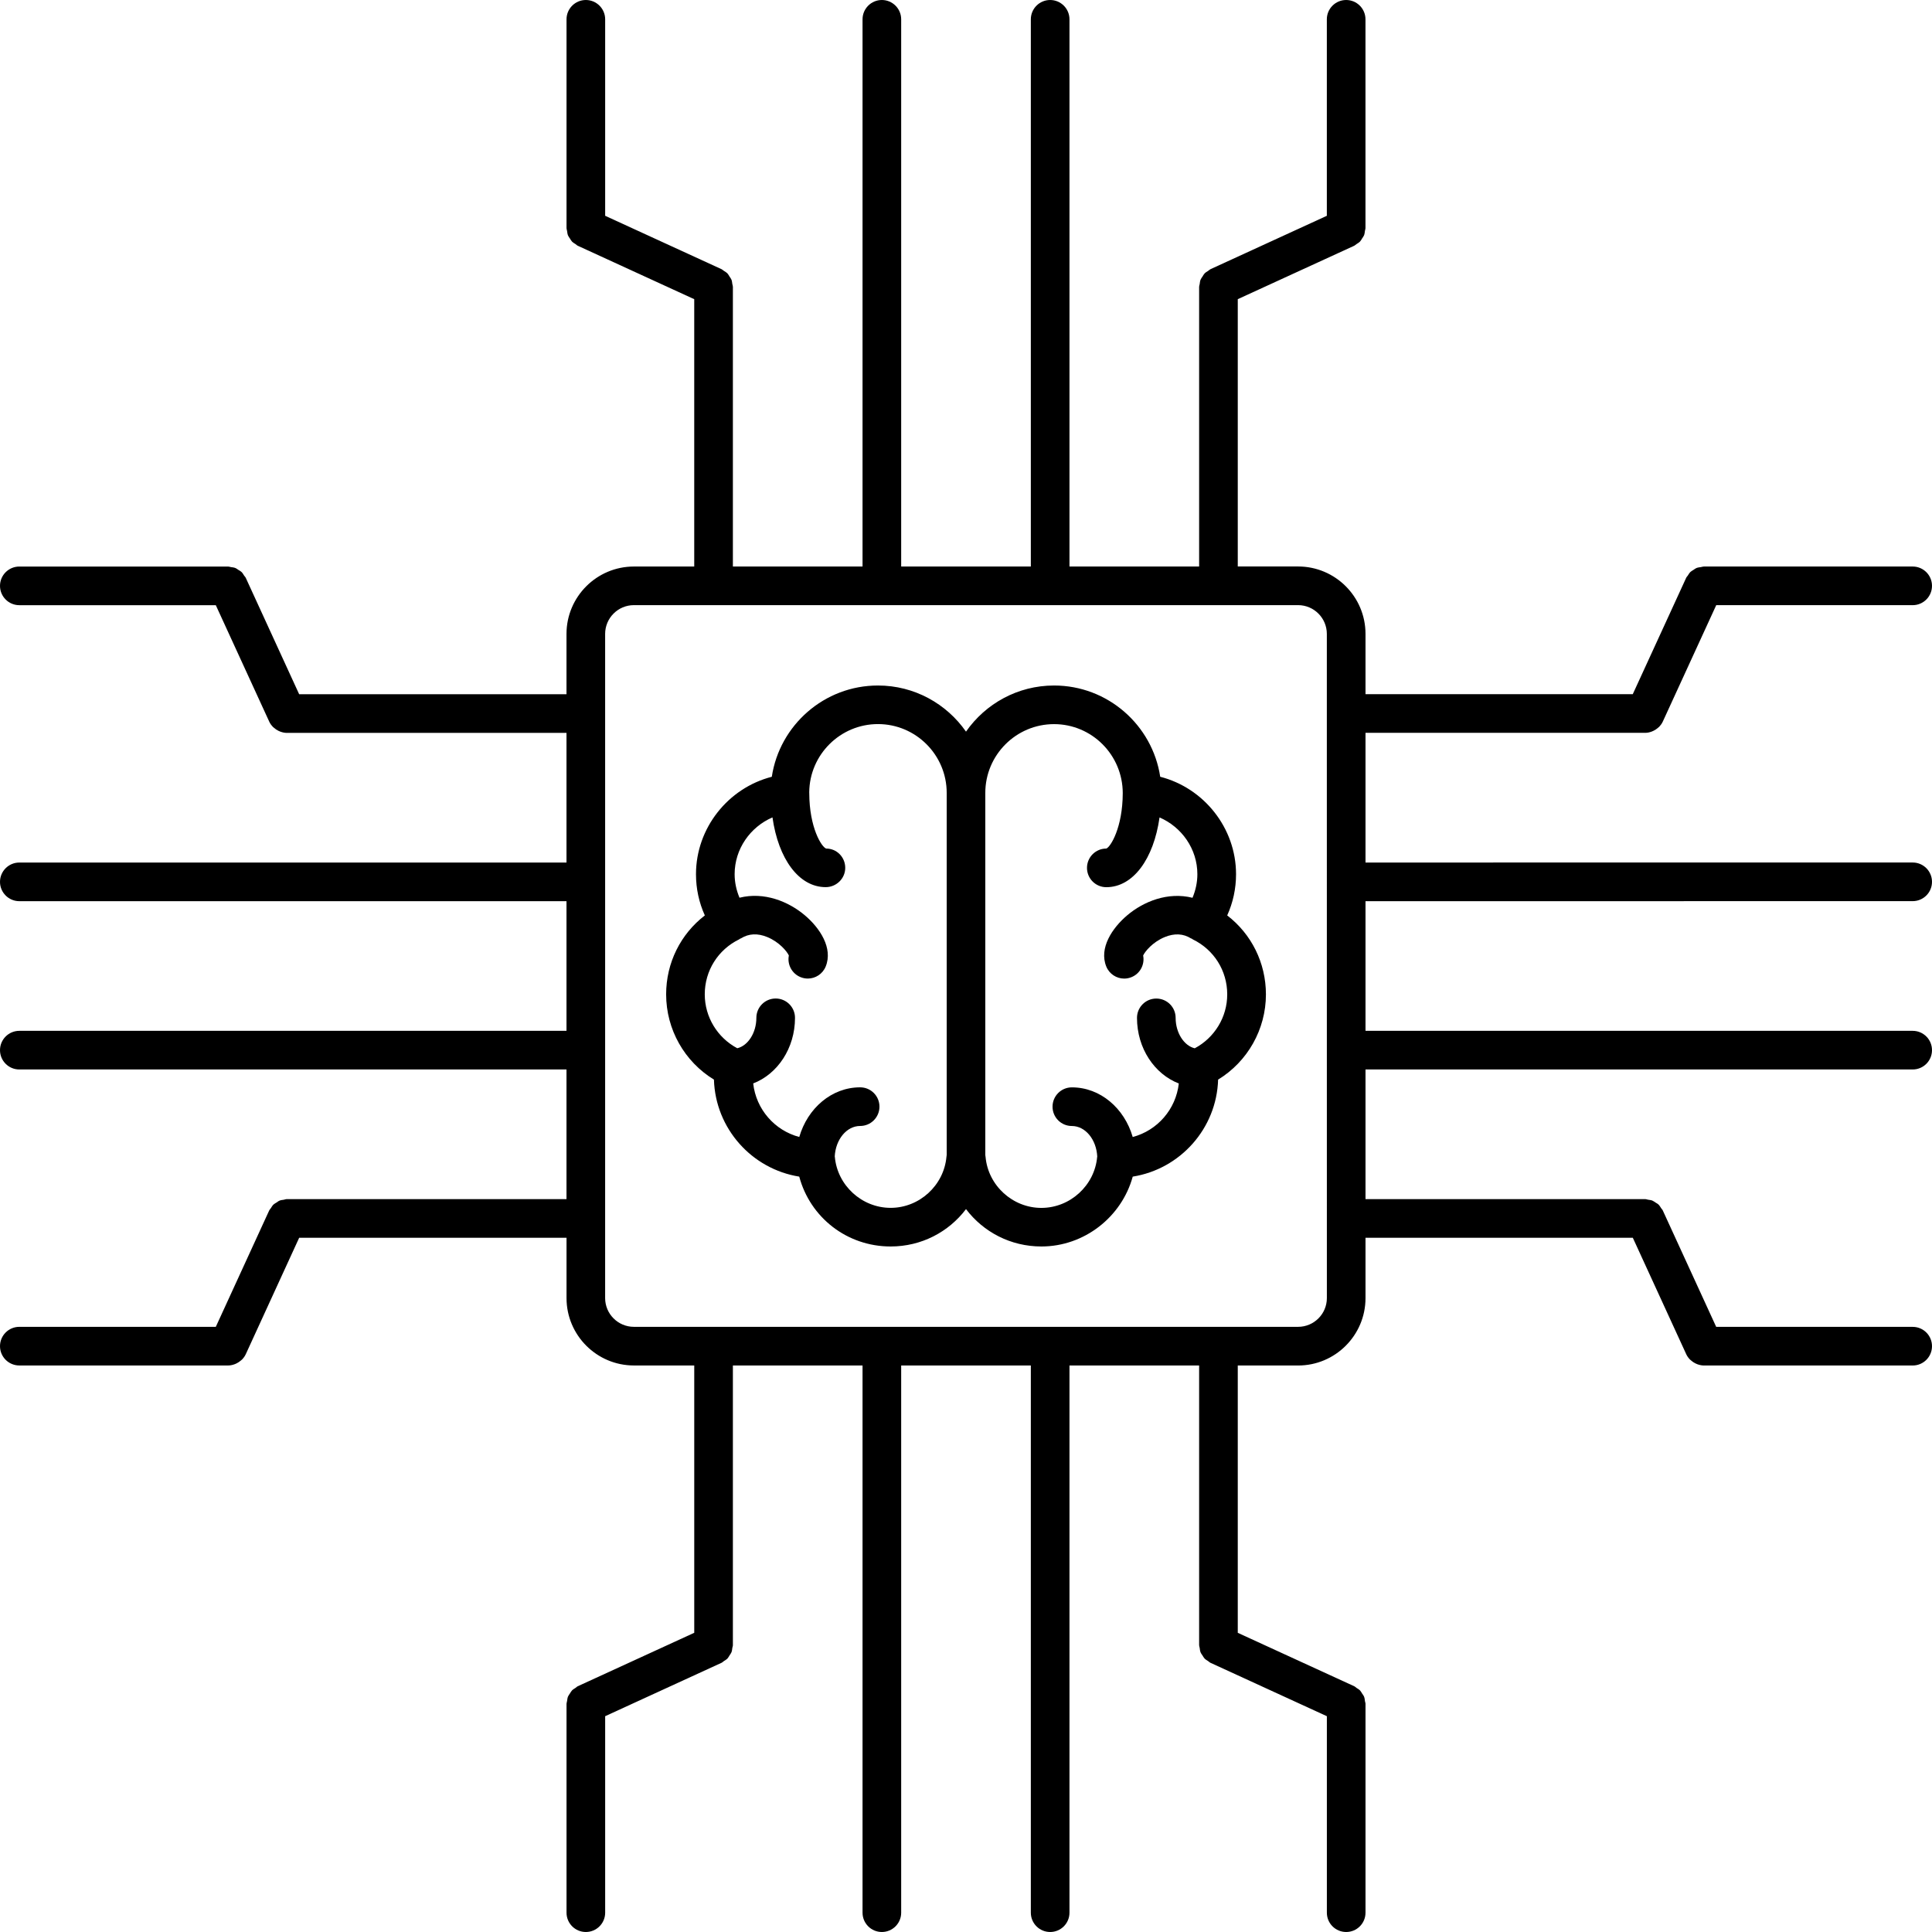 <svg width="120" height="120" viewBox="0 0 120 120" fill="none" xmlns="http://www.w3.org/2000/svg">
<path d="M76.224 56.859C76.585 56.06 76.773 55.194 76.773 54.301C76.773 51.425 74.773 48.939 72.063 48.246C71.578 45.042 68.806 42.578 65.47 42.578C63.207 42.578 61.206 43.713 60 45.443C58.794 43.713 56.794 42.578 54.532 42.578C51.195 42.578 48.423 45.042 47.938 48.247C45.228 48.942 43.229 51.426 43.229 54.301C43.229 55.193 43.416 56.06 43.779 56.859C42.271 58.019 41.375 59.804 41.375 61.761C41.375 63.942 42.517 65.94 44.344 67.056C44.437 70.104 46.704 72.614 49.643 73.082C50.319 75.615 52.603 77.421 55.32 77.421C57.235 77.421 58.927 76.518 60 75.1C61.074 76.518 62.766 77.421 64.683 77.421C67.351 77.421 69.67 75.584 70.356 73.082C73.296 72.615 75.567 70.105 75.659 67.057C77.485 65.941 78.629 63.942 78.629 61.761C78.627 59.803 77.73 58.017 76.224 56.859ZM55.319 75.022C53.532 75.022 52.009 73.63 51.853 71.852C51.853 71.845 51.849 71.839 51.847 71.832C51.9 70.776 52.584 69.936 53.425 69.936C54.088 69.936 54.625 69.399 54.625 68.736C54.625 68.072 54.088 67.536 53.425 67.536C51.651 67.536 50.16 68.838 49.644 70.62C48.114 70.213 46.963 68.904 46.782 67.294C48.286 66.716 49.379 65.118 49.379 63.219C49.379 62.556 48.841 62.019 48.179 62.019C47.517 62.019 46.979 62.556 46.979 63.219C46.979 64.154 46.455 64.953 45.793 65.108C44.561 64.452 43.774 63.171 43.774 61.759C43.774 60.294 44.596 58.983 45.918 58.341C45.936 58.333 45.946 58.315 45.964 58.305C45.984 58.294 46.007 58.294 46.027 58.281C46.509 57.981 47.057 57.956 47.655 58.201C48.407 58.511 48.882 59.095 48.997 59.347C48.888 59.9 49.181 60.471 49.722 60.691C49.871 60.751 50.023 60.78 50.173 60.78C50.647 60.78 51.096 60.498 51.286 60.031C51.751 58.885 50.919 57.633 49.983 56.845C48.97 55.992 47.467 55.377 45.931 55.759C45.739 55.297 45.629 54.806 45.629 54.297C45.629 52.729 46.601 51.363 47.98 50.77C48.345 53.346 49.617 55.102 51.286 55.102C51.948 55.102 52.499 54.567 52.499 53.904C52.499 53.24 51.976 52.705 51.313 52.705C51.025 52.606 50.271 51.402 50.265 49.269V49.266C50.265 49.246 50.265 49.227 50.263 49.207C50.285 46.869 52.192 44.974 54.533 44.974C56.886 44.974 58.801 46.891 58.801 49.246V71.737C58.794 71.774 58.789 71.812 58.786 71.853C58.626 73.63 57.105 75.022 55.319 75.022ZM74.208 65.111C73.546 64.956 73.021 64.156 73.021 63.222C73.021 62.558 72.485 62.022 71.821 62.022C71.158 62.022 70.621 62.558 70.621 63.222C70.621 65.119 71.713 66.716 73.218 67.297C73.037 68.906 71.886 70.215 70.355 70.622C69.839 68.84 68.349 67.538 66.575 67.538C65.911 67.538 65.375 68.075 65.375 68.738C65.375 69.402 65.911 69.938 66.575 69.938C67.416 69.938 68.1 70.779 68.152 71.837C68.152 71.843 68.147 71.849 68.147 71.855C67.991 73.632 66.469 75.025 64.681 75.025C62.896 75.025 61.373 73.634 61.215 71.858C61.212 71.82 61.206 71.781 61.199 71.743V49.249C61.199 46.893 63.114 44.977 65.469 44.977C67.819 44.977 69.733 46.89 69.736 49.262C69.732 51.402 68.976 52.61 68.715 52.705C68.051 52.705 67.515 53.242 67.515 53.905C67.515 54.567 68.051 55.105 68.715 55.105C70.384 55.105 71.656 53.349 72.021 50.773C73.399 51.366 74.371 52.731 74.371 54.3C74.371 54.809 74.261 55.3 74.069 55.763C72.534 55.381 71.032 55.993 70.019 56.846C69.083 57.636 68.248 58.887 68.713 60.033C68.903 60.499 69.352 60.782 69.826 60.782C69.977 60.782 70.129 60.753 70.277 60.693C70.819 60.474 71.112 59.903 71.003 59.349C71.118 59.097 71.592 58.513 72.345 58.203C72.945 57.957 73.492 57.984 73.972 58.284C73.992 58.296 74.015 58.296 74.035 58.308C74.053 58.317 74.063 58.335 74.081 58.344C75.405 58.986 76.225 60.295 76.225 61.761C76.227 63.174 75.439 64.454 74.208 65.111Z" fill="black"/>
<path d="M118.8 55.972C119.464 55.972 120 55.434 120 54.772C120 54.109 119.462 53.572 118.8 53.572L84.814 53.573V45.518H102.187C102.188 45.518 102.19 45.518 102.19 45.518C102.332 45.518 102.468 45.485 102.6 45.436C102.64 45.421 102.676 45.403 102.714 45.385C102.809 45.338 102.894 45.281 102.974 45.21C103.001 45.187 103.03 45.169 103.054 45.143C103.142 45.049 103.222 44.944 103.279 44.82L106.598 37.588H118.8C119.464 37.588 120 37.05 120 36.388C120 35.725 119.464 35.188 118.8 35.188H105.826C105.764 35.188 105.712 35.213 105.652 35.222C105.562 35.236 105.472 35.243 105.386 35.275C105.308 35.306 105.246 35.357 105.176 35.402C105.116 35.442 105.052 35.472 105 35.521C104.93 35.587 104.884 35.67 104.832 35.75C104.802 35.797 104.758 35.832 104.734 35.885L101.414 43.117H84.814V39.372C84.814 37.063 82.936 35.185 80.627 35.185H76.88V18.582L84.082 15.278L84.114 15.263C84.166 15.239 84.199 15.196 84.246 15.167C84.326 15.115 84.412 15.067 84.476 14.999C84.53 14.942 84.563 14.874 84.604 14.809C84.646 14.744 84.695 14.686 84.724 14.614C84.758 14.524 84.767 14.429 84.78 14.333C84.788 14.279 84.812 14.23 84.812 14.173V14.137V14.136V1.2C84.812 0.538 84.276 0 83.612 0C82.949 0 82.412 0.538 82.412 1.2V13.404L75.211 16.708L75.179 16.723C75.127 16.747 75.094 16.79 75.047 16.82C74.965 16.872 74.881 16.919 74.816 16.988C74.762 17.045 74.73 17.113 74.689 17.178C74.647 17.243 74.598 17.302 74.569 17.374C74.534 17.462 74.526 17.558 74.513 17.653C74.504 17.708 74.48 17.756 74.48 17.814V17.85V35.186H66.427V1.2C66.427 0.538 65.891 0 65.227 0C64.564 0 64.027 0.538 64.027 1.2V35.186H55.974V1.2C55.974 0.538 55.436 0 54.774 0C54.112 0 53.574 0.538 53.574 1.2V35.186H45.521V17.813C45.521 17.753 45.496 17.701 45.486 17.642C45.473 17.55 45.466 17.459 45.432 17.372C45.403 17.299 45.354 17.24 45.312 17.176C45.27 17.111 45.238 17.042 45.185 16.986C45.119 16.918 45.036 16.872 44.957 16.82C44.909 16.79 44.874 16.746 44.821 16.722L37.588 13.403V1.2C37.588 0.538 37.05 0 36.388 0C35.725 0 35.188 0.538 35.188 1.2V14.173C35.188 14.233 35.213 14.285 35.221 14.344C35.236 14.436 35.242 14.527 35.276 14.614C35.305 14.687 35.353 14.746 35.396 14.81C35.438 14.875 35.471 14.944 35.524 15C35.59 15.068 35.672 15.114 35.752 15.166C35.798 15.196 35.833 15.24 35.886 15.264L43.12 18.583V35.188H39.373C37.064 35.188 35.186 37.066 35.186 39.374V43.12L18.582 43.121L15.263 35.887C15.239 35.834 15.194 35.8 15.164 35.753C15.113 35.672 15.067 35.59 14.999 35.525C14.942 35.471 14.874 35.438 14.809 35.398C14.744 35.356 14.686 35.306 14.612 35.278C14.525 35.243 14.431 35.236 14.338 35.222C14.281 35.214 14.231 35.189 14.171 35.189H1.2C0.538 35.189 0 35.726 0 36.389C0 37.051 0.538 37.589 1.2 37.589H13.404L16.723 44.822C16.78 44.947 16.859 45.052 16.949 45.146C16.973 45.172 16.999 45.19 17.024 45.211C17.105 45.283 17.192 45.342 17.288 45.389C17.326 45.407 17.36 45.424 17.399 45.438C17.531 45.487 17.669 45.521 17.812 45.521L35.186 45.52V53.574H1.2C0.538 53.574 0 54.112 0 54.774C0 55.436 0.538 55.974 1.2 55.974H35.186V64.027H1.2C0.538 64.027 0 64.564 0 65.227C0 65.891 0.538 66.427 1.2 66.427H35.186V74.48H17.813C17.746 74.48 17.688 74.508 17.623 74.519C17.539 74.532 17.453 74.538 17.374 74.569C17.299 74.598 17.239 74.647 17.173 74.692C17.11 74.732 17.042 74.765 16.987 74.816C16.918 74.882 16.872 74.965 16.82 75.046C16.79 75.092 16.747 75.126 16.723 75.179L16.708 75.211L13.404 82.412H1.2C0.538 82.412 0 82.949 0 83.612C0 84.276 0.538 84.812 1.2 84.812H14.173C14.173 84.812 14.173 84.812 14.174 84.812C14.318 84.812 14.455 84.778 14.587 84.73C14.626 84.714 14.662 84.698 14.698 84.68C14.794 84.632 14.881 84.574 14.963 84.502C14.988 84.479 15.016 84.462 15.038 84.438C15.128 84.343 15.208 84.238 15.264 84.113L15.28 84.08L18.583 76.879H35.188V80.626C35.188 82.934 37.066 84.812 39.374 84.812H43.121V101.416L35.887 104.735C35.832 104.76 35.796 104.806 35.747 104.837C35.669 104.888 35.588 104.933 35.524 105C35.471 105.056 35.438 105.125 35.396 105.188C35.354 105.254 35.305 105.313 35.276 105.385C35.242 105.472 35.236 105.564 35.221 105.656C35.213 105.714 35.188 105.767 35.188 105.827V118.8C35.188 119.464 35.725 120 36.388 120C37.05 120 37.588 119.464 37.588 118.8V106.596L44.821 103.277C44.876 103.252 44.912 103.206 44.962 103.174C45.04 103.123 45.12 103.079 45.185 103.012C45.238 102.955 45.271 102.887 45.312 102.823C45.354 102.757 45.403 102.698 45.432 102.626C45.467 102.54 45.473 102.449 45.486 102.355C45.494 102.298 45.521 102.245 45.521 102.185V84.814H53.574V118.8C53.574 119.464 54.112 120 54.774 120C55.436 120 55.974 119.464 55.974 118.8V84.814H64.027V118.8C64.027 119.464 64.564 120 65.227 120C65.891 120 66.427 119.464 66.427 118.8V84.814H74.48V102.15V102.186C74.48 102.244 74.506 102.292 74.513 102.347C74.526 102.443 74.534 102.538 74.569 102.626C74.597 102.7 74.646 102.757 74.689 102.823C74.73 102.888 74.764 102.955 74.816 103.012C74.881 103.08 74.963 103.124 75.042 103.176C75.09 103.207 75.126 103.252 75.18 103.277L82.414 106.596V118.8C82.414 119.464 82.95 120 83.614 120C84.277 120 84.814 119.464 84.814 118.8V105.864C84.814 105.863 84.814 105.863 84.814 105.862V105.827C84.814 105.769 84.788 105.721 84.781 105.666C84.768 105.571 84.761 105.475 84.725 105.386C84.697 105.313 84.648 105.256 84.605 105.19C84.564 105.125 84.53 105.058 84.478 105.001C84.413 104.933 84.331 104.887 84.252 104.837C84.204 104.806 84.168 104.761 84.114 104.736L76.88 101.417V84.814H80.627C82.936 84.814 84.814 82.936 84.814 80.627V76.88H101.417L104.736 84.114C104.794 84.239 104.872 84.343 104.962 84.438C104.987 84.463 105.014 84.481 105.041 84.505C105.12 84.576 105.206 84.634 105.301 84.68C105.338 84.7 105.376 84.715 105.414 84.731C105.546 84.779 105.683 84.812 105.826 84.814C105.826 84.814 105.827 84.814 105.828 84.814H118.8C119.464 84.814 120 84.277 120 83.614C120 82.95 119.464 82.414 118.8 82.414H106.596L103.277 75.18C103.252 75.125 103.207 75.09 103.176 75.041C103.124 74.963 103.08 74.881 103.012 74.816C102.956 74.762 102.888 74.731 102.824 74.69C102.758 74.648 102.7 74.599 102.626 74.569C102.544 74.537 102.454 74.531 102.366 74.516C102.304 74.507 102.25 74.48 102.186 74.48H84.814V66.427H118.8C119.464 66.427 120 65.891 120 65.227C120 64.564 119.464 64.027 118.8 64.027H84.814V55.974L118.8 55.972ZM82.414 80.626C82.414 81.611 81.612 82.412 80.627 82.412H39.373C38.388 82.412 37.586 81.611 37.586 80.626V65.232C37.586 65.23 37.588 65.228 37.588 65.226C37.588 65.224 37.586 65.222 37.586 65.22V54.779C37.586 54.776 37.588 54.775 37.588 54.773C37.588 54.77 37.586 54.769 37.586 54.767V39.373C37.586 38.388 38.388 37.586 39.373 37.586H80.626C81.611 37.586 82.412 38.388 82.412 39.373L82.414 80.626Z" fill="black"/>
</svg>
